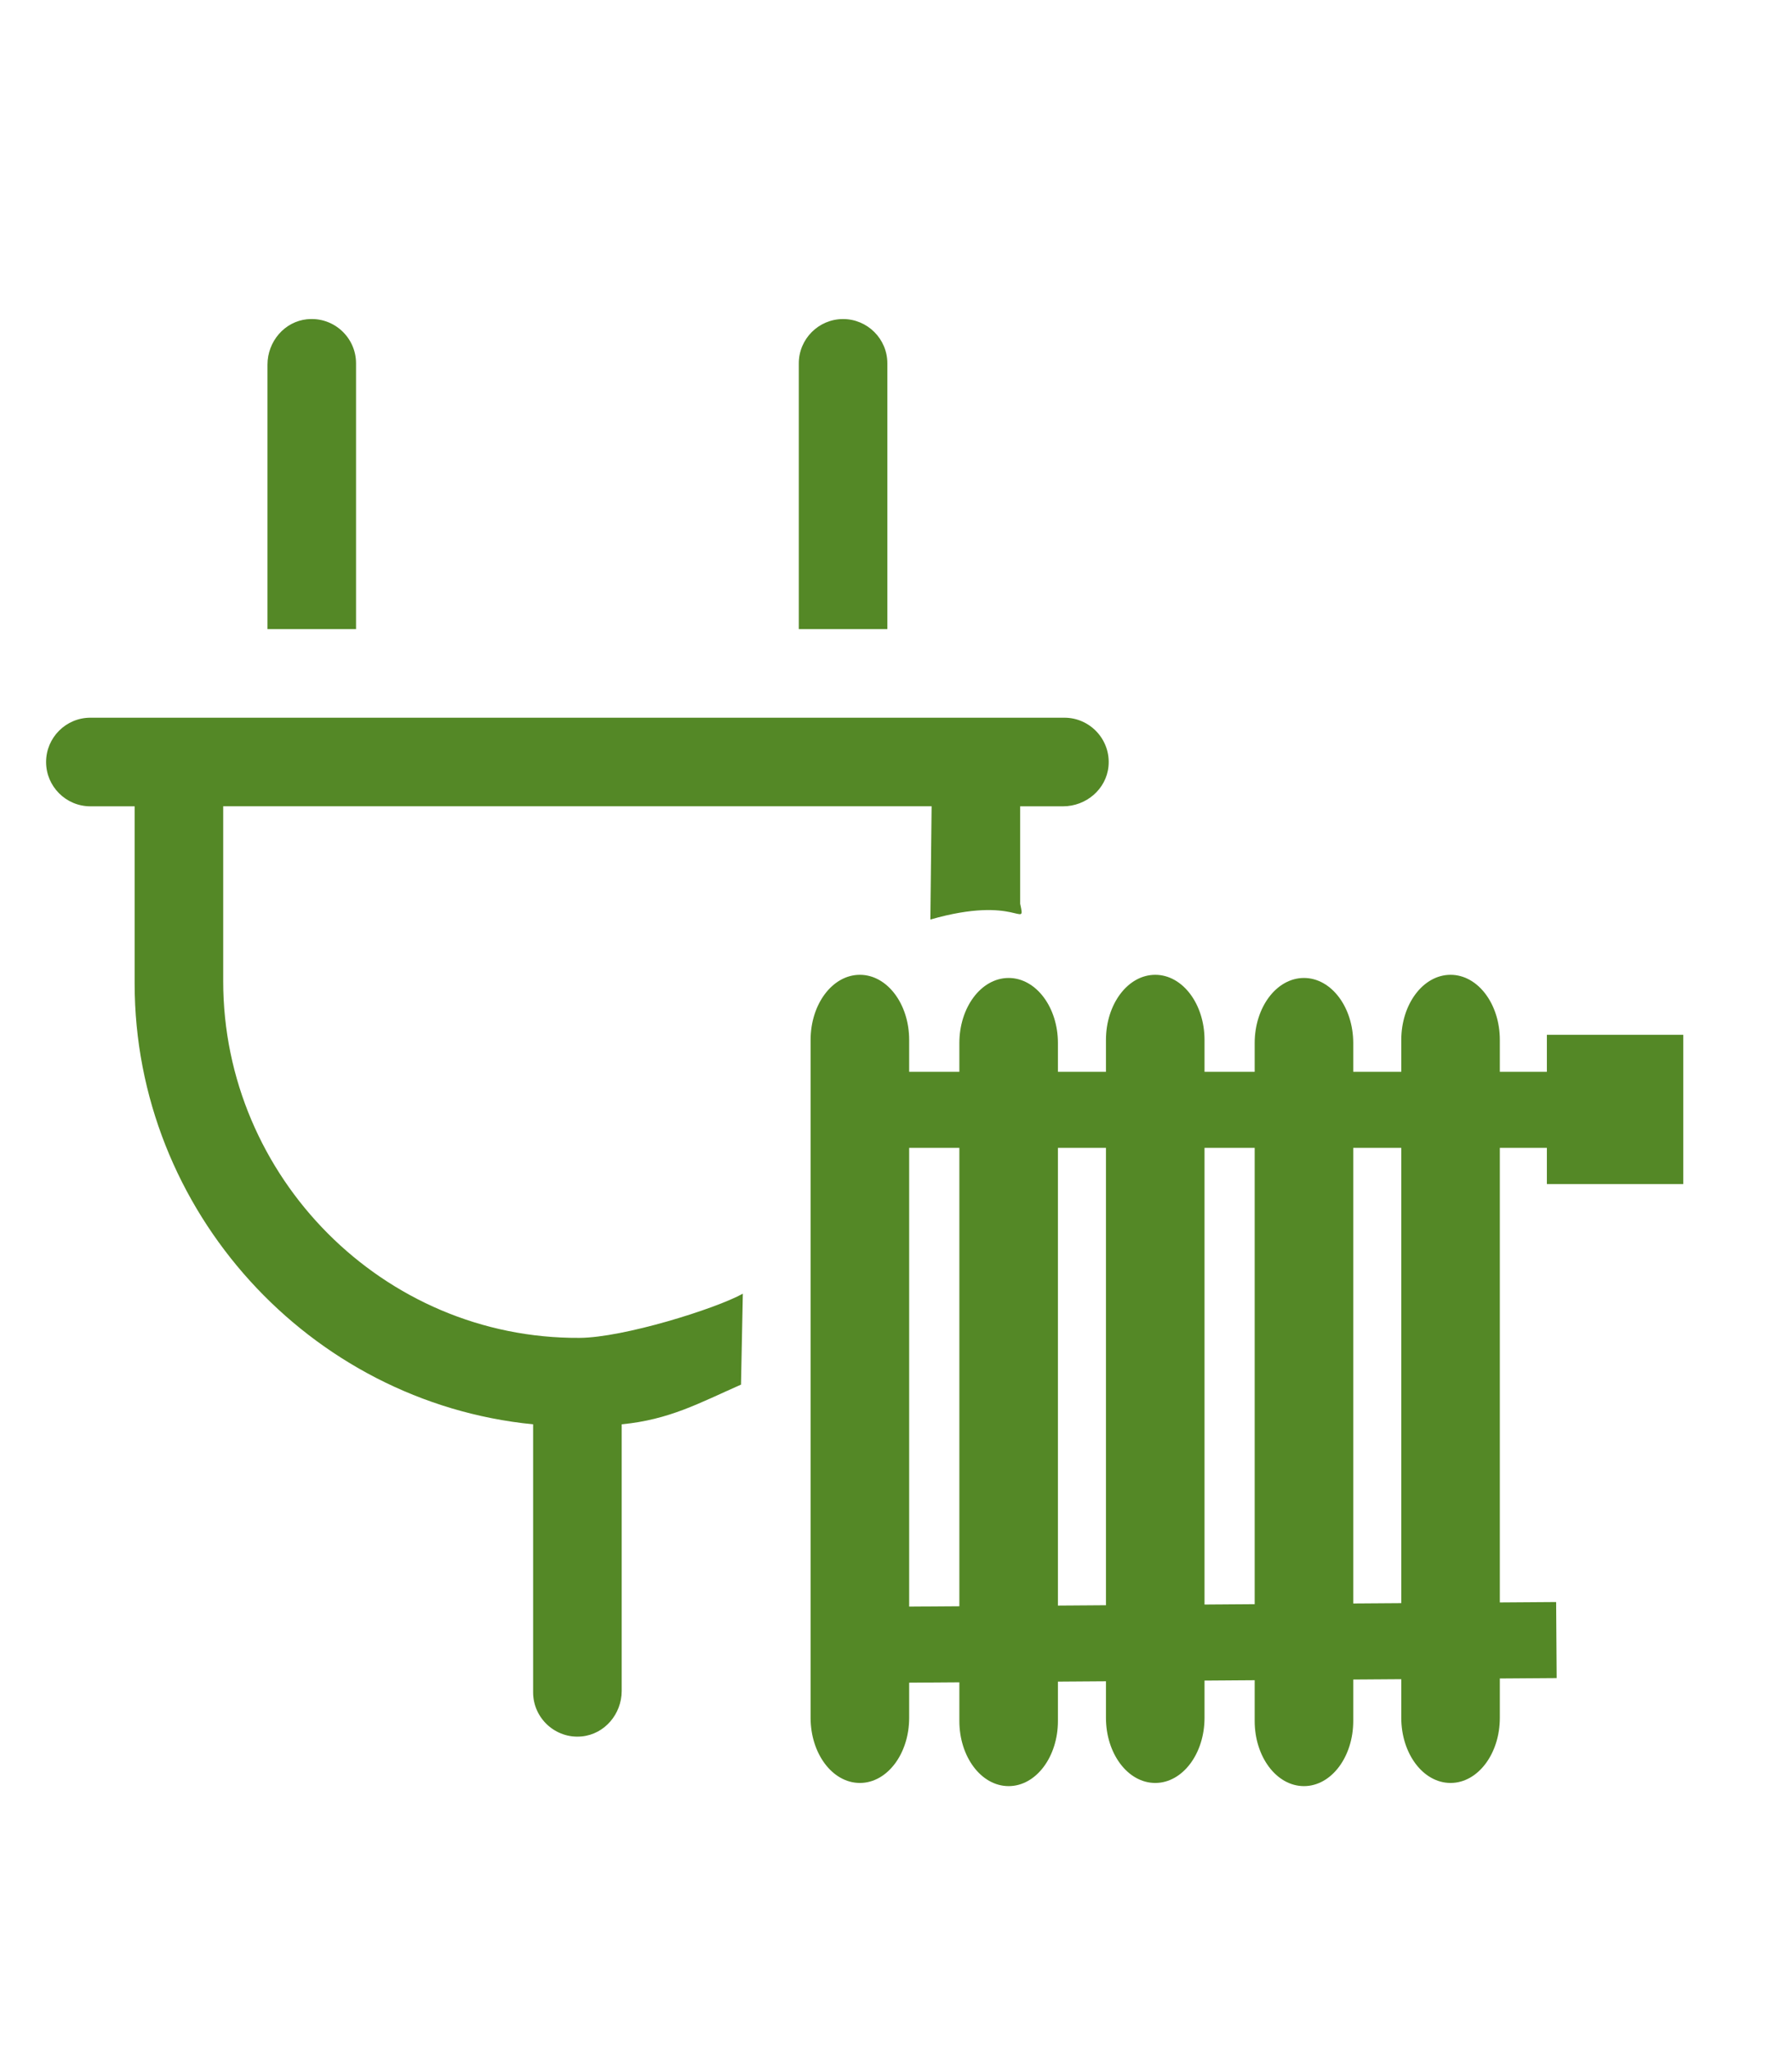 <?xml version="1.0" encoding="UTF-8"?>
<svg id="Ebene_1" data-name="Ebene 1" xmlns="http://www.w3.org/2000/svg" viewBox="0 0 448 512">
  <defs>
    <style>
      .cls-1, .cls-2, .cls-3 {
        fill: #548826;
      }

      .cls-2, .cls-3 {
        stroke: #548826;
        stroke-miterlimit: 10;
      }

      .cls-3 {
        stroke-linecap: square;
        stroke-width: 19px;
      }
    </style>
  </defs>
  <g>
    <line class="cls-3" x1="217.24" y1="277.31" x2="399.79" y2="277.31"/>
    <line class="cls-3" x1="215.26" y1="411.02" x2="379.6" y2="409.86"/>
    <path class="cls-2" d="m325.99,445.79c-6.53,0-11.82-7.06-11.82-15.78v-169.37c0-8.72,5.29-15.78,11.82-15.78s11.82,7.06,11.82,15.78v169.37c0,8.72-5.29,15.78-11.82,15.78Z"/>
    <path class="cls-2" d="m362.64,445c-6.53,0-11.82-7.06-11.82-15.78v-169.37c0-8.72,5.29-15.78,11.82-15.78s11.82,7.06,11.82,15.78v169.37c0,8.72-5.29,15.78-11.82,15.78Z"/>
    <path class="cls-2" d="m252.16,445.79c-6.53,0-11.82-7.06-11.82-15.78v-169.37c0-8.72,5.29-15.78,11.82-15.78s11.82,7.06,11.82,15.78v169.37c0,8.72-5.29,15.78-11.82,15.78Z"/>
    <path class="cls-2" d="m288.81,445c-6.53,0-11.82-7.06-11.82-15.78v-169.37c0-8.72,5.29-15.78,11.82-15.78s11.82,7.06,11.82,15.78v169.37c0,8.72-5.29,15.78-11.82,15.78Z"/>
    <path class="cls-2" d="m214.97,445c-6.53,0-11.82-7.06-11.82-15.78v-169.37c0-8.72,5.29-15.78,11.82-15.78s11.82,7.06,11.82,15.78v169.37c0,8.72-5.29,15.78-11.82,15.78Z"/>
    <rect class="cls-2" x="387.22" y="259.06" width="33.1" height="36.29"/>
  </g>
  <path class="cls-1" d="m76.83,79.77c6.58-.65,12.18,4.53,12.18,11.01v66.41h-22.14v-66.08c0-5.75,4.24-10.79,9.96-11.35Zm133.94-.05c6.09,0,11.07,4.96,11.07,11.07v66.41h-22.14v-66.41c0-6.11,4.98-11.07,11.07-11.07Zm-25.52,266.25c-10.52,4.64-17.86,8.75-29.83,9.92v66.62c0,5.75-4.24,10.8-9.97,11.36-6.58.65-12.17-4.56-12.17-11.01v-66.97c-55.93-5.53-99.62-53.34-99.62-110.14v-44.28h-11.07c-6.11,0-11.07-4.98-11.07-11.07s4.96-11.07,11.07-11.07h243.52c6.45,0,11.66,5.59,11.01,12.17-.56,5.72-5.61,9.97-11.36,9.97h-10.72s0,24.35,0,24.35c1.46,6.67-.52-2.36-22.45,3.94l.31-28.3H55.8v43.71c0,48.99,40.09,89.41,89.08,89.12,10.98-.06,33.95-7.24,40.83-11.04"/>
</svg>